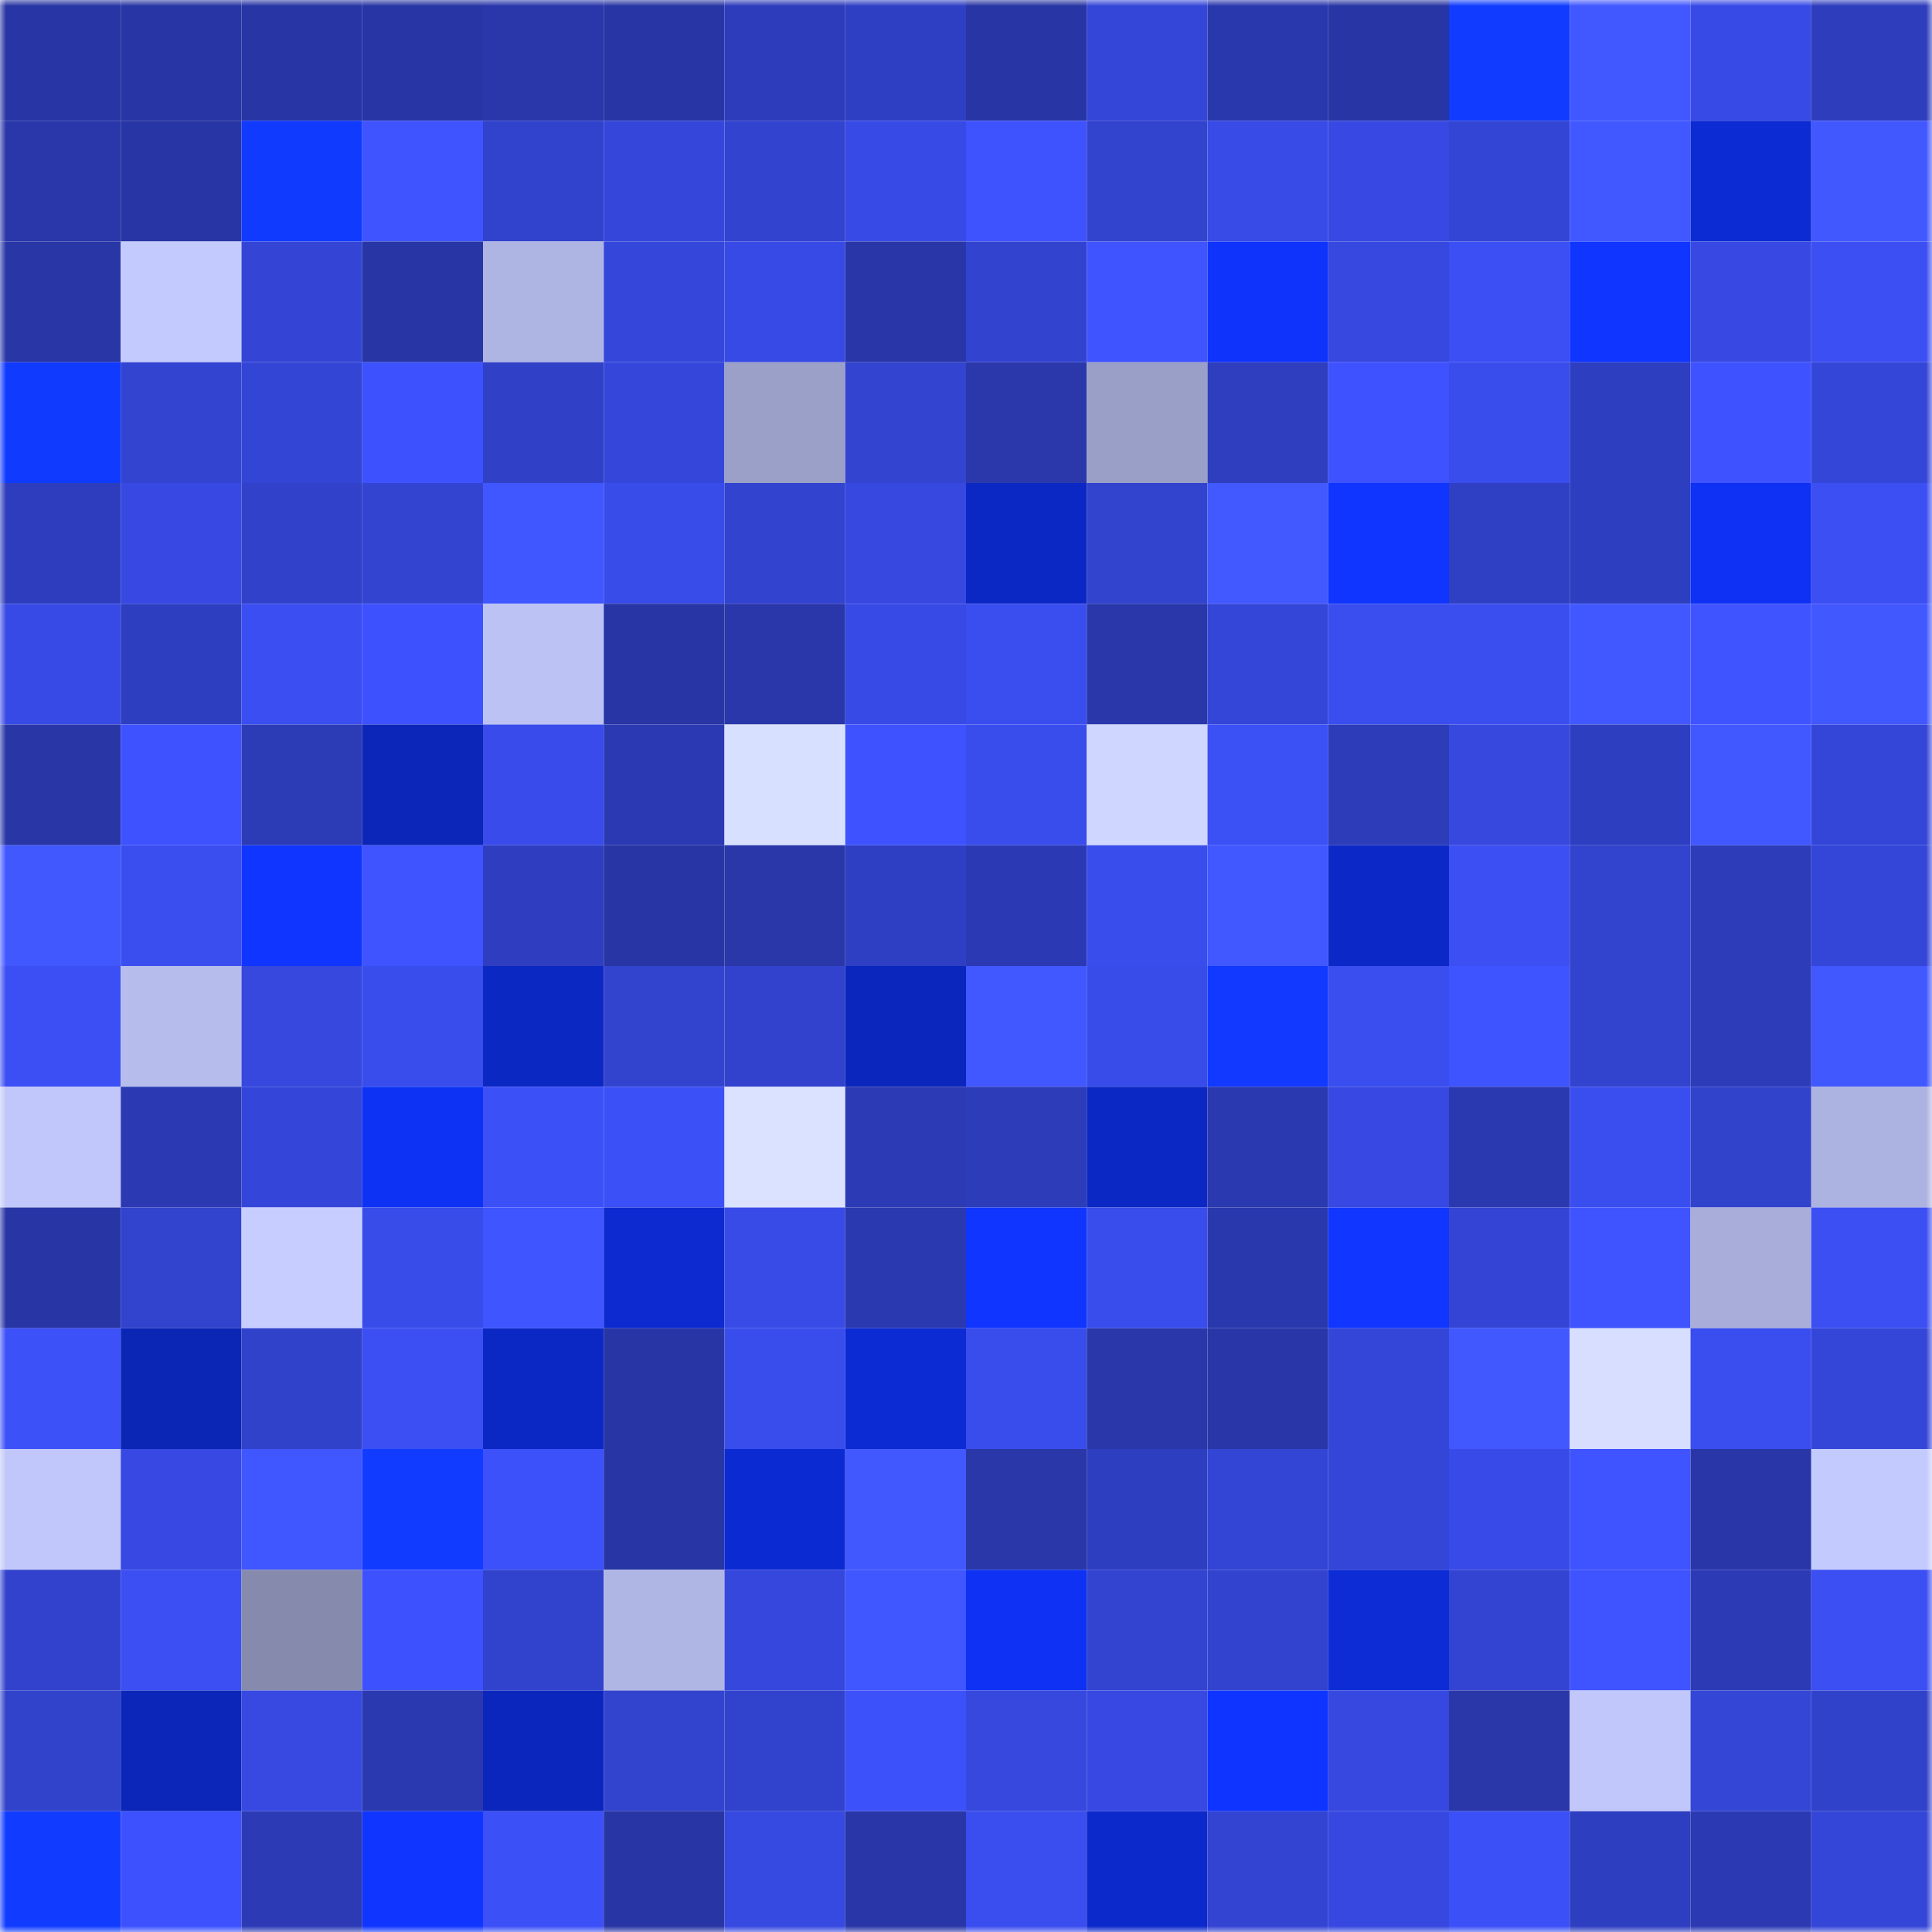 <svg viewBox="0 0 160 160" fill="none" role="img" xmlns="http://www.w3.org/2000/svg" width="240" height="240" name="ethereum%2C0xf58ca663ef68172dcc9d8e4d82aa4780e90d3897"><mask id="531826956" mask-type="alpha" maskUnits="userSpaceOnUse" x="0" y="0" width="160" height="160"><rect width="160" height="160" fill="#FFFFFF"></rect></mask><g mask="url(#531826956)"><rect x="0" y="0" width="10" height="10" fill="#2835a4"></rect><rect x="10" y="0" width="10" height="10" fill="#2835a4"></rect><rect x="20" y="0" width="10" height="10" fill="#2835a4"></rect><rect x="30" y="0" width="10" height="10" fill="#2835a4"></rect><rect x="40" y="0" width="10" height="10" fill="#2937ab"></rect><rect x="50" y="0" width="10" height="10" fill="#2835a4"></rect><rect x="60" y="0" width="10" height="10" fill="#2d3cba"></rect><rect x="70" y="0" width="10" height="10" fill="#2f3fc3"></rect><rect x="80" y="0" width="10" height="10" fill="#2835a4"></rect><rect x="90" y="0" width="10" height="10" fill="#3446d8"></rect><rect x="100" y="0" width="10" height="10" fill="#2a38ad"></rect><rect x="110" y="0" width="10" height="10" fill="#2835a4"></rect><rect x="120" y="0" width="10" height="10" fill="#113cff"></rect><rect x="130" y="0" width="10" height="10" fill="#4157ff"></rect><rect x="140" y="0" width="10" height="10" fill="#374ae5"></rect><rect x="150" y="0" width="10" height="10" fill="#2e3dbc"></rect><rect x="0" y="10" width="10" height="10" fill="#2937aa"></rect><rect x="10" y="10" width="10" height="10" fill="#2835a4"></rect><rect x="20" y="10" width="10" height="10" fill="#113aff"></rect><rect x="30" y="10" width="10" height="10" fill="#3f54ff"></rect><rect x="40" y="10" width="10" height="10" fill="#3142cc"></rect><rect x="50" y="10" width="10" height="10" fill="#3547db"></rect><rect x="60" y="10" width="10" height="10" fill="#3243cf"></rect><rect x="70" y="10" width="10" height="10" fill="#384ae6"></rect><rect x="80" y="10" width="10" height="10" fill="#3e52fe"></rect><rect x="90" y="10" width="10" height="10" fill="#3243cd"></rect><rect x="100" y="10" width="10" height="10" fill="#384be6"></rect><rect x="110" y="10" width="10" height="10" fill="#3749e2"></rect><rect x="120" y="10" width="10" height="10" fill="#3345d4"></rect><rect x="130" y="10" width="10" height="10" fill="#4157ff"></rect><rect x="140" y="10" width="10" height="10" fill="#0c2bd2"></rect><rect x="150" y="10" width="10" height="10" fill="#4258ff"></rect><rect x="0" y="20" width="10" height="10" fill="#2836a6"></rect><rect x="10" y="20" width="10" height="10" fill="#c3cafd"></rect><rect x="20" y="20" width="10" height="10" fill="#3445d6"></rect><rect x="30" y="20" width="10" height="10" fill="#2835a4"></rect><rect x="40" y="20" width="10" height="10" fill="#afb5e3"></rect><rect x="50" y="20" width="10" height="10" fill="#3547db"></rect><rect x="60" y="20" width="10" height="10" fill="#384ae6"></rect><rect x="70" y="20" width="10" height="10" fill="#2936a8"></rect><rect x="80" y="20" width="10" height="10" fill="#3243d0"></rect><rect x="90" y="20" width="10" height="10" fill="#3f54ff"></rect><rect x="100" y="20" width="10" height="10" fill="#0f33fb"></rect><rect x="110" y="20" width="10" height="10" fill="#3648df"></rect><rect x="120" y="20" width="10" height="10" fill="#3b4ff5"></rect><rect x="130" y="20" width="10" height="10" fill="#0f35ff"></rect><rect x="140" y="20" width="10" height="10" fill="#3749e2"></rect><rect x="150" y="20" width="10" height="10" fill="#3b4ff3"></rect><rect x="0" y="30" width="10" height="10" fill="#113aff"></rect><rect x="10" y="30" width="10" height="10" fill="#3344d1"></rect><rect x="20" y="30" width="10" height="10" fill="#3345d4"></rect><rect x="30" y="30" width="10" height="10" fill="#3d52fe"></rect><rect x="40" y="30" width="10" height="10" fill="#3041c7"></rect><rect x="50" y="30" width="10" height="10" fill="#3547db"></rect><rect x="60" y="30" width="10" height="10" fill="#9aa0c8"></rect><rect x="70" y="30" width="10" height="10" fill="#3344d1"></rect><rect x="80" y="30" width="10" height="10" fill="#2a38ac"></rect><rect x="90" y="30" width="10" height="10" fill="#9a9fc8"></rect><rect x="100" y="30" width="10" height="10" fill="#2e3ebe"></rect><rect x="110" y="30" width="10" height="10" fill="#3e53ff"></rect><rect x="120" y="30" width="10" height="10" fill="#394cec"></rect><rect x="130" y="30" width="10" height="10" fill="#2e3ec0"></rect><rect x="140" y="30" width="10" height="10" fill="#3e53ff"></rect><rect x="150" y="30" width="10" height="10" fill="#3446d8"></rect><rect x="0" y="40" width="10" height="10" fill="#2e3dbd"></rect><rect x="10" y="40" width="10" height="10" fill="#3749e2"></rect><rect x="20" y="40" width="10" height="10" fill="#3141ca"></rect><rect x="30" y="40" width="10" height="10" fill="#3344d1"></rect><rect x="40" y="40" width="10" height="10" fill="#4056ff"></rect><rect x="50" y="40" width="10" height="10" fill="#384ce9"></rect><rect x="60" y="40" width="10" height="10" fill="#3243cf"></rect><rect x="70" y="40" width="10" height="10" fill="#3648df"></rect><rect x="80" y="40" width="10" height="10" fill="#0c28c4"></rect><rect x="90" y="40" width="10" height="10" fill="#3243cd"></rect><rect x="100" y="40" width="10" height="10" fill="#4259ff"></rect><rect x="110" y="40" width="10" height="10" fill="#0f35ff"></rect><rect x="120" y="40" width="10" height="10" fill="#3040c4"></rect><rect x="130" y="40" width="10" height="10" fill="#2e3ec0"></rect><rect x="140" y="40" width="10" height="10" fill="#0e31f3"></rect><rect x="150" y="40" width="10" height="10" fill="#3b4ff3"></rect><rect x="0" y="50" width="10" height="10" fill="#384ae6"></rect><rect x="10" y="50" width="10" height="10" fill="#2e3ec0"></rect><rect x="20" y="50" width="10" height="10" fill="#3b4ef2"></rect><rect x="30" y="50" width="10" height="10" fill="#3d52fe"></rect><rect x="40" y="50" width="10" height="10" fill="#bcc3f4"></rect><rect x="50" y="50" width="10" height="10" fill="#2835a4"></rect><rect x="60" y="50" width="10" height="10" fill="#2937aa"></rect><rect x="70" y="50" width="10" height="10" fill="#384ae6"></rect><rect x="80" y="50" width="10" height="10" fill="#3a4eef"></rect><rect x="90" y="50" width="10" height="10" fill="#2937ab"></rect><rect x="100" y="50" width="10" height="10" fill="#3446d8"></rect><rect x="110" y="50" width="10" height="10" fill="#3a4ef0"></rect><rect x="120" y="50" width="10" height="10" fill="#3a4ef0"></rect><rect x="130" y="50" width="10" height="10" fill="#4157ff"></rect><rect x="140" y="50" width="10" height="10" fill="#3f54ff"></rect><rect x="150" y="50" width="10" height="10" fill="#4258ff"></rect><rect x="0" y="60" width="10" height="10" fill="#2836a6"></rect><rect x="10" y="60" width="10" height="10" fill="#3e53ff"></rect><rect x="20" y="60" width="10" height="10" fill="#2c3bb6"></rect><rect x="30" y="60" width="10" height="10" fill="#0b26b8"></rect><rect x="40" y="60" width="10" height="10" fill="#394ceb"></rect><rect x="50" y="60" width="10" height="10" fill="#2b3ab2"></rect><rect x="60" y="60" width="10" height="10" fill="#d8e0ff"></rect><rect x="70" y="60" width="10" height="10" fill="#3e53ff"></rect><rect x="80" y="60" width="10" height="10" fill="#394cec"></rect><rect x="90" y="60" width="10" height="10" fill="#cfd6ff"></rect><rect x="100" y="60" width="10" height="10" fill="#3b50f5"></rect><rect x="110" y="60" width="10" height="10" fill="#2d3cb9"></rect><rect x="120" y="60" width="10" height="10" fill="#3648de"></rect><rect x="130" y="60" width="10" height="10" fill="#2e3ec0"></rect><rect x="140" y="60" width="10" height="10" fill="#4157ff"></rect><rect x="150" y="60" width="10" height="10" fill="#3446d8"></rect><rect x="0" y="70" width="10" height="10" fill="#4258ff"></rect><rect x="10" y="70" width="10" height="10" fill="#3a4ef0"></rect><rect x="20" y="70" width="10" height="10" fill="#0f35ff"></rect><rect x="30" y="70" width="10" height="10" fill="#3f54ff"></rect><rect x="40" y="70" width="10" height="10" fill="#2f3ec0"></rect><rect x="50" y="70" width="10" height="10" fill="#2835a4"></rect><rect x="60" y="70" width="10" height="10" fill="#2937a9"></rect><rect x="70" y="70" width="10" height="10" fill="#2f3fc3"></rect><rect x="80" y="70" width="10" height="10" fill="#2b3ab4"></rect><rect x="90" y="70" width="10" height="10" fill="#394dec"></rect><rect x="100" y="70" width="10" height="10" fill="#4157ff"></rect><rect x="110" y="70" width="10" height="10" fill="#0c29c7"></rect><rect x="120" y="70" width="10" height="10" fill="#3b4ff3"></rect><rect x="130" y="70" width="10" height="10" fill="#3243cd"></rect><rect x="140" y="70" width="10" height="10" fill="#2d3cb9"></rect><rect x="150" y="70" width="10" height="10" fill="#3446d8"></rect><rect x="0" y="80" width="10" height="10" fill="#3b4ff4"></rect><rect x="10" y="80" width="10" height="10" fill="#b6bceb"></rect><rect x="20" y="80" width="10" height="10" fill="#3648de"></rect><rect x="30" y="80" width="10" height="10" fill="#394dec"></rect><rect x="40" y="80" width="10" height="10" fill="#0c28c3"></rect><rect x="50" y="80" width="10" height="10" fill="#3243cd"></rect><rect x="60" y="80" width="10" height="10" fill="#3242cd"></rect><rect x="70" y="80" width="10" height="10" fill="#0b26bc"></rect><rect x="80" y="80" width="10" height="10" fill="#4157ff"></rect><rect x="90" y="80" width="10" height="10" fill="#384ce9"></rect><rect x="100" y="80" width="10" height="10" fill="#1139ff"></rect><rect x="110" y="80" width="10" height="10" fill="#3a4ef0"></rect><rect x="120" y="80" width="10" height="10" fill="#3e54ff"></rect><rect x="130" y="80" width="10" height="10" fill="#3243cd"></rect><rect x="140" y="80" width="10" height="10" fill="#2d3cb9"></rect><rect x="150" y="80" width="10" height="10" fill="#4258ff"></rect><rect x="0" y="90" width="10" height="10" fill="#c1c7fa"></rect><rect x="10" y="90" width="10" height="10" fill="#2b3ab2"></rect><rect x="20" y="90" width="10" height="10" fill="#3446d9"></rect><rect x="30" y="90" width="10" height="10" fill="#0e32f4"></rect><rect x="40" y="90" width="10" height="10" fill="#3c50f7"></rect><rect x="50" y="90" width="10" height="10" fill="#3c50f7"></rect><rect x="60" y="90" width="10" height="10" fill="#dbe2ff"></rect><rect x="70" y="90" width="10" height="10" fill="#2c3bb5"></rect><rect x="80" y="90" width="10" height="10" fill="#2d3cb9"></rect><rect x="90" y="90" width="10" height="10" fill="#0c28c4"></rect><rect x="100" y="90" width="10" height="10" fill="#2a39af"></rect><rect x="110" y="90" width="10" height="10" fill="#3749e2"></rect><rect x="120" y="90" width="10" height="10" fill="#2b39b0"></rect><rect x="130" y="90" width="10" height="10" fill="#3a4ef0"></rect><rect x="140" y="90" width="10" height="10" fill="#3142cb"></rect><rect x="150" y="90" width="10" height="10" fill="#adb3e1"></rect><rect x="0" y="100" width="10" height="10" fill="#2835a5"></rect><rect x="10" y="100" width="10" height="10" fill="#3243cd"></rect><rect x="20" y="100" width="10" height="10" fill="#c7ceff"></rect><rect x="30" y="100" width="10" height="10" fill="#384ce9"></rect><rect x="40" y="100" width="10" height="10" fill="#3f55ff"></rect><rect x="50" y="100" width="10" height="10" fill="#0c2acf"></rect><rect x="60" y="100" width="10" height="10" fill="#384be7"></rect><rect x="70" y="100" width="10" height="10" fill="#2a39af"></rect><rect x="80" y="100" width="10" height="10" fill="#0f35ff"></rect><rect x="90" y="100" width="10" height="10" fill="#394dec"></rect><rect x="100" y="100" width="10" height="10" fill="#2a38ae"></rect><rect x="110" y="100" width="10" height="10" fill="#1036ff"></rect><rect x="120" y="100" width="10" height="10" fill="#3445d6"></rect><rect x="130" y="100" width="10" height="10" fill="#3f54ff"></rect><rect x="140" y="100" width="10" height="10" fill="#a8add9"></rect><rect x="150" y="100" width="10" height="10" fill="#3b4ff3"></rect><rect x="0" y="110" width="10" height="10" fill="#3c51f8"></rect><rect x="10" y="110" width="10" height="10" fill="#0b25b5"></rect><rect x="20" y="110" width="10" height="10" fill="#3142ca"></rect><rect x="30" y="110" width="10" height="10" fill="#3b4ff3"></rect><rect x="40" y="110" width="10" height="10" fill="#0c28c4"></rect><rect x="50" y="110" width="10" height="10" fill="#2835a4"></rect><rect x="60" y="110" width="10" height="10" fill="#394ded"></rect><rect x="70" y="110" width="10" height="10" fill="#0c2bd2"></rect><rect x="80" y="110" width="10" height="10" fill="#394dec"></rect><rect x="90" y="110" width="10" height="10" fill="#2937ab"></rect><rect x="100" y="110" width="10" height="10" fill="#2836a7"></rect><rect x="110" y="110" width="10" height="10" fill="#3446d8"></rect><rect x="120" y="110" width="10" height="10" fill="#4258ff"></rect><rect x="130" y="110" width="10" height="10" fill="#d7deff"></rect><rect x="140" y="110" width="10" height="10" fill="#3a4def"></rect><rect x="150" y="110" width="10" height="10" fill="#3446d8"></rect><rect x="0" y="120" width="10" height="10" fill="#c1c7fa"></rect><rect x="10" y="120" width="10" height="10" fill="#3749e2"></rect><rect x="20" y="120" width="10" height="10" fill="#4056ff"></rect><rect x="30" y="120" width="10" height="10" fill="#113bff"></rect><rect x="40" y="120" width="10" height="10" fill="#3c51f9"></rect><rect x="50" y="120" width="10" height="10" fill="#2835a4"></rect><rect x="60" y="120" width="10" height="10" fill="#0c2ad1"></rect><rect x="70" y="120" width="10" height="10" fill="#4258ff"></rect><rect x="80" y="120" width="10" height="10" fill="#2937a8"></rect><rect x="90" y="120" width="10" height="10" fill="#2e3ec0"></rect><rect x="100" y="120" width="10" height="10" fill="#3345d5"></rect><rect x="110" y="120" width="10" height="10" fill="#3446d8"></rect><rect x="120" y="120" width="10" height="10" fill="#384be8"></rect><rect x="130" y="120" width="10" height="10" fill="#3f54ff"></rect><rect x="140" y="120" width="10" height="10" fill="#2936a8"></rect><rect x="150" y="120" width="10" height="10" fill="#c3cafd"></rect><rect x="0" y="130" width="10" height="10" fill="#3242cd"></rect><rect x="10" y="130" width="10" height="10" fill="#3b4ff3"></rect><rect x="20" y="130" width="10" height="10" fill="#868bae"></rect><rect x="30" y="130" width="10" height="10" fill="#3d52fe"></rect><rect x="40" y="130" width="10" height="10" fill="#3142cc"></rect><rect x="50" y="130" width="10" height="10" fill="#b0b6e4"></rect><rect x="60" y="130" width="10" height="10" fill="#3547dc"></rect><rect x="70" y="130" width="10" height="10" fill="#4056ff"></rect><rect x="80" y="130" width="10" height="10" fill="#0e31f3"></rect><rect x="90" y="130" width="10" height="10" fill="#3344d1"></rect><rect x="100" y="130" width="10" height="10" fill="#3243d0"></rect><rect x="110" y="130" width="10" height="10" fill="#0d2cd6"></rect><rect x="120" y="130" width="10" height="10" fill="#3344d3"></rect><rect x="130" y="130" width="10" height="10" fill="#3f54ff"></rect><rect x="140" y="130" width="10" height="10" fill="#2c3bb5"></rect><rect x="150" y="130" width="10" height="10" fill="#3b4ff3"></rect><rect x="0" y="140" width="10" height="10" fill="#3142cb"></rect><rect x="10" y="140" width="10" height="10" fill="#0b26b8"></rect><rect x="20" y="140" width="10" height="10" fill="#3749e1"></rect><rect x="30" y="140" width="10" height="10" fill="#2a39af"></rect><rect x="40" y="140" width="10" height="10" fill="#0b26bc"></rect><rect x="50" y="140" width="10" height="10" fill="#3243cd"></rect><rect x="60" y="140" width="10" height="10" fill="#3142cc"></rect><rect x="70" y="140" width="10" height="10" fill="#3d51fa"></rect><rect x="80" y="140" width="10" height="10" fill="#3648de"></rect><rect x="90" y="140" width="10" height="10" fill="#3749e2"></rect><rect x="100" y="140" width="10" height="10" fill="#0f34ff"></rect><rect x="110" y="140" width="10" height="10" fill="#3648df"></rect><rect x="120" y="140" width="10" height="10" fill="#2937a9"></rect><rect x="130" y="140" width="10" height="10" fill="#c1c7fa"></rect><rect x="140" y="140" width="10" height="10" fill="#3446d6"></rect><rect x="150" y="140" width="10" height="10" fill="#3142ca"></rect><rect x="0" y="150" width="10" height="10" fill="#113cff"></rect><rect x="10" y="150" width="10" height="10" fill="#3d52fe"></rect><rect x="20" y="150" width="10" height="10" fill="#2c3bb5"></rect><rect x="30" y="150" width="10" height="10" fill="#1035ff"></rect><rect x="40" y="150" width="10" height="10" fill="#3b50f6"></rect><rect x="50" y="150" width="10" height="10" fill="#2835a4"></rect><rect x="60" y="150" width="10" height="10" fill="#3649e1"></rect><rect x="70" y="150" width="10" height="10" fill="#2936a8"></rect><rect x="80" y="150" width="10" height="10" fill="#3a4dee"></rect><rect x="90" y="150" width="10" height="10" fill="#0c29cb"></rect><rect x="100" y="150" width="10" height="10" fill="#3344d3"></rect><rect x="110" y="150" width="10" height="10" fill="#3648df"></rect><rect x="120" y="150" width="10" height="10" fill="#3b50f6"></rect><rect x="130" y="150" width="10" height="10" fill="#2e3ec0"></rect><rect x="140" y="150" width="10" height="10" fill="#2b3ab2"></rect><rect x="150" y="150" width="10" height="10" fill="#3446d8"></rect></g></svg>